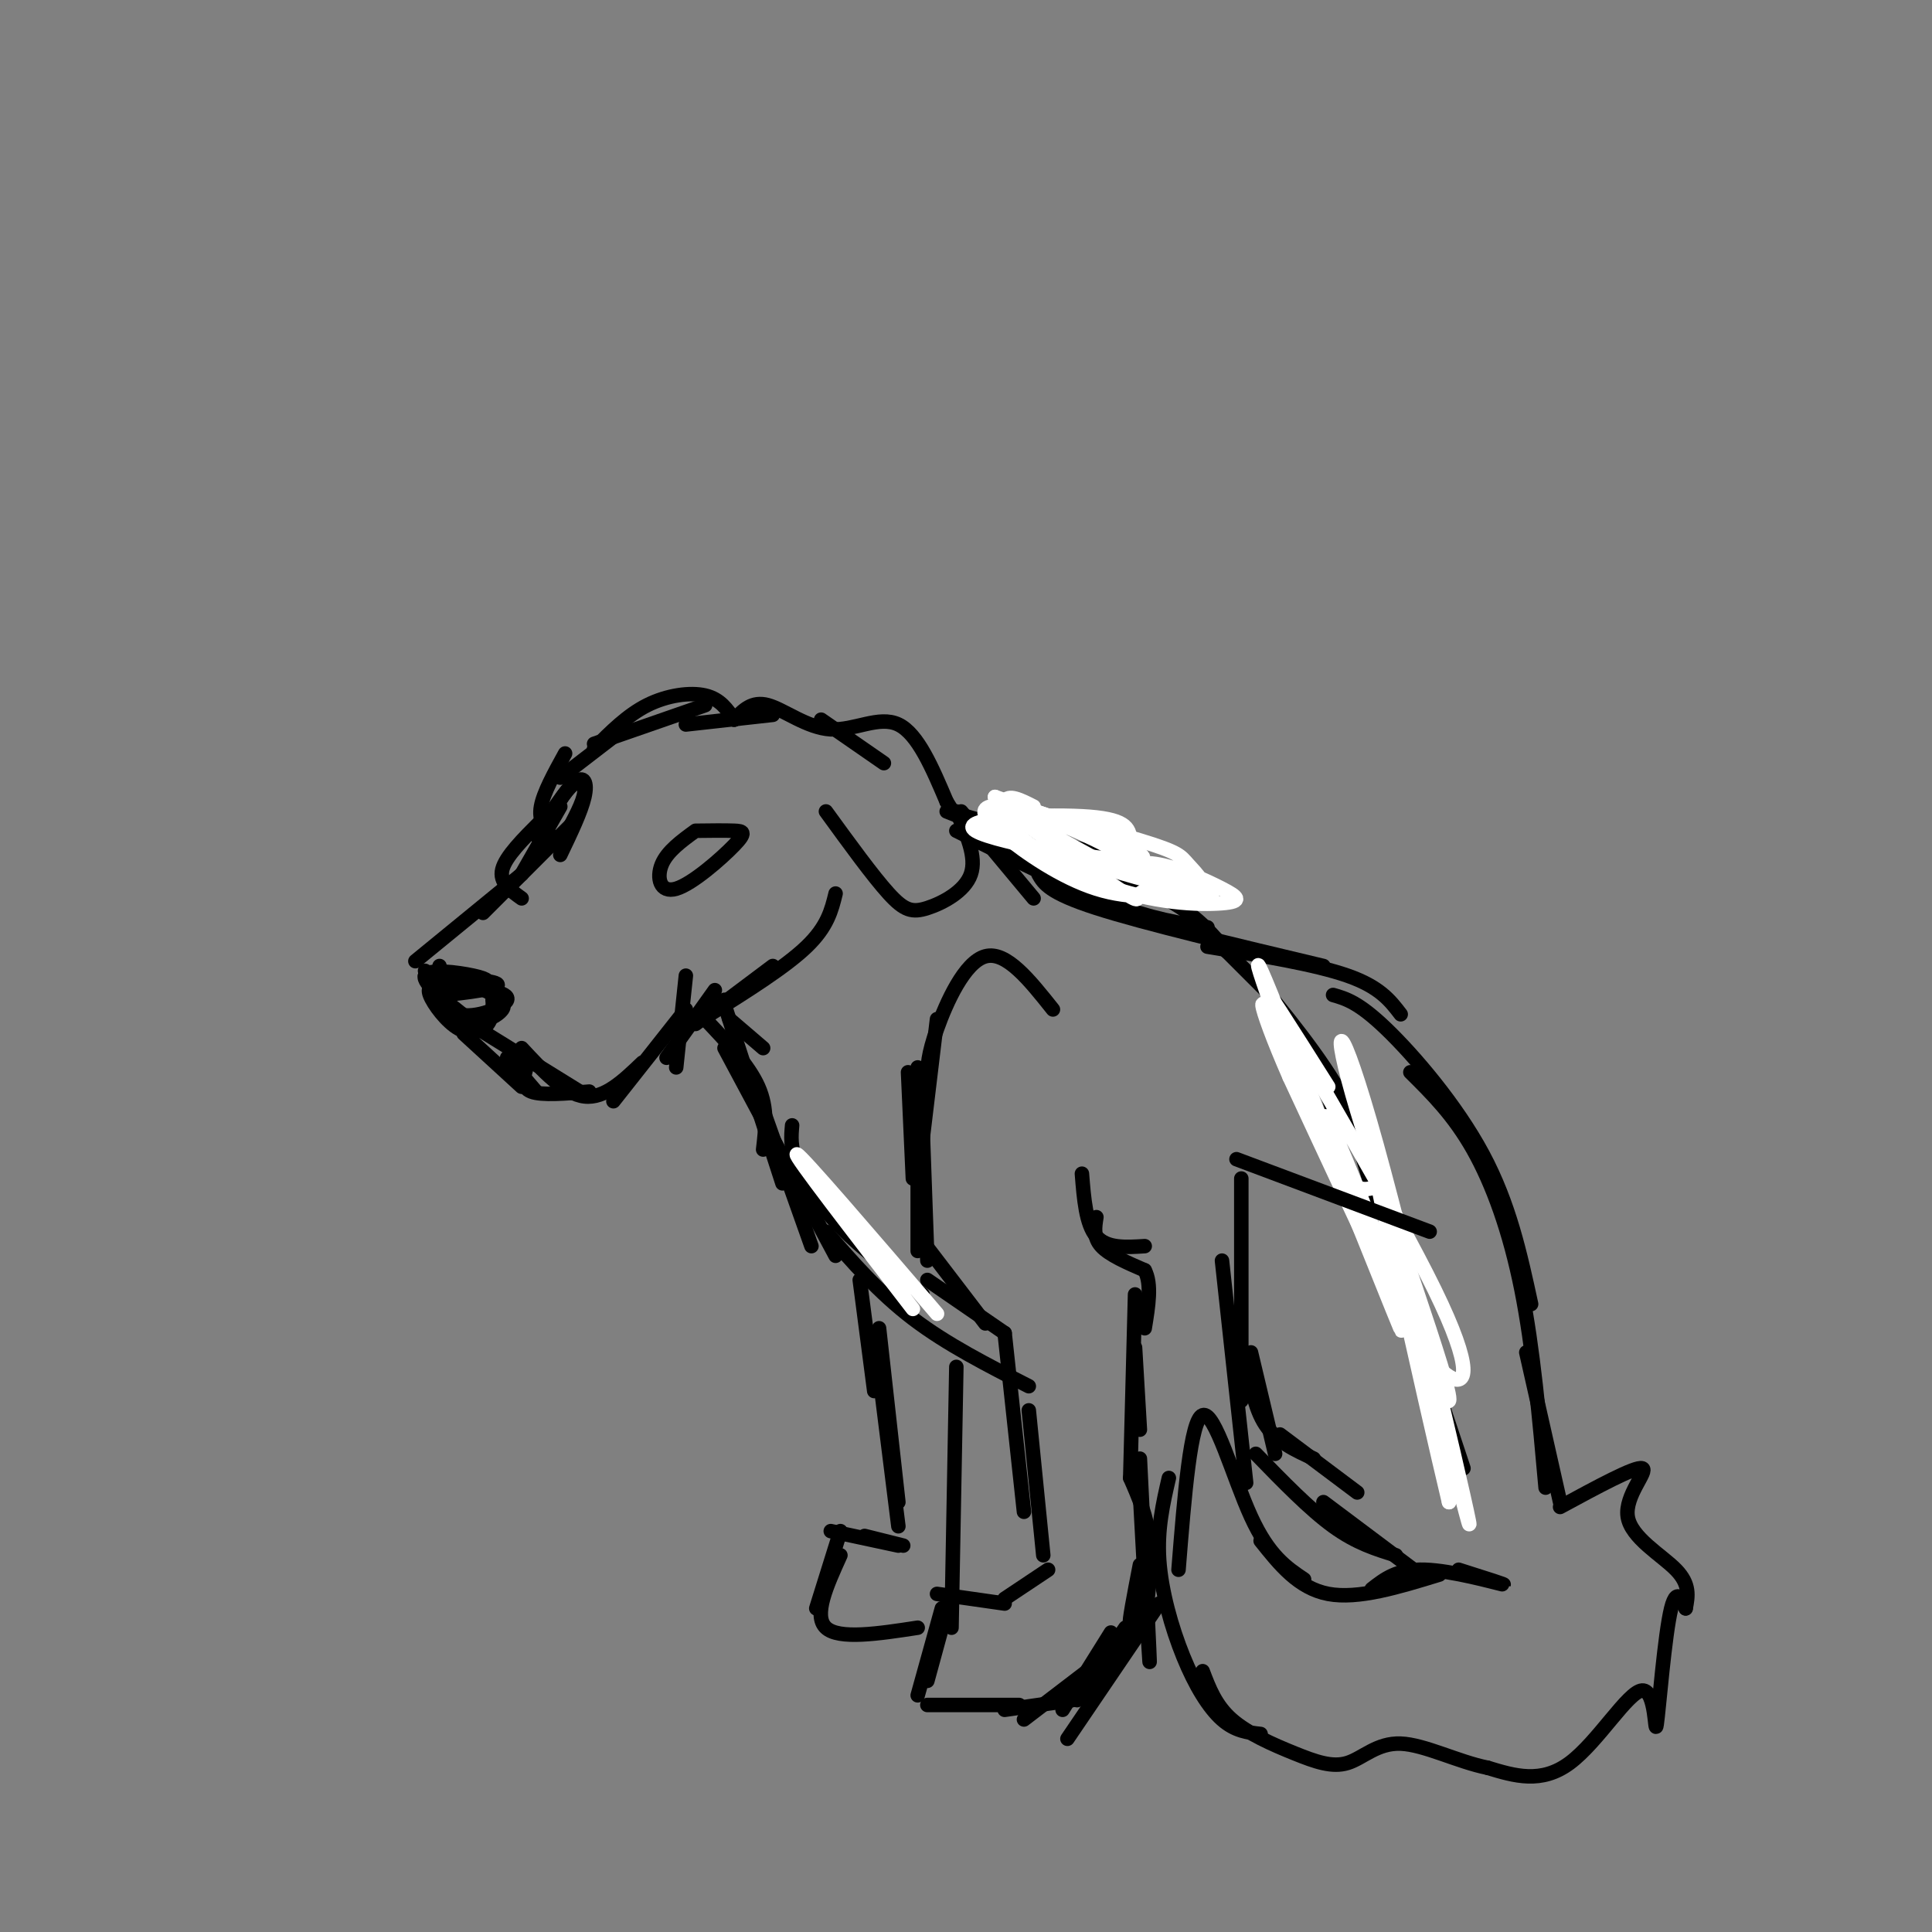 <svg viewBox='0 0 400 400' version='1.1' xmlns='http://www.w3.org/2000/svg' xmlns:xlink='http://www.w3.org/1999/xlink'><rect x="0" y="0" width="400" height="400" fill="#808080" stroke="none"/><g fill='none' stroke='rgb(0,0,0)' stroke-width='3' stroke-linecap='round' stroke-linejoin='round'><path d='M86,199c0.000,0.000 22.000,-18.000 22,-18'/><path d='M100,189c0.000,0.000 19.000,-19.000 19,-19'/><path d='M116,177c2.156,-4.489 4.311,-8.978 5,-12c0.689,-3.022 -0.089,-4.578 -2,-3c-1.911,1.578 -4.956,6.289 -8,11'/><path d='M112,173c2.111,-4.133 4.222,-8.267 6,-10c1.778,-1.733 3.222,-1.067 3,1c-0.222,2.067 -2.111,5.533 -4,9'/><path d='M88,201c0.000,0.000 5.000,3.000 5,3'/><path d='M88,202c0.000,0.000 15.000,2.000 15,2'/><path d='M95,204c5.244,0.711 10.489,1.422 10,3c-0.489,1.578 -6.711,4.022 -10,3c-3.289,-1.022 -3.644,-5.511 -4,-10'/><path d='M91,204c-1.351,0.060 -2.702,0.119 -2,2c0.702,1.881 3.458,5.583 6,7c2.542,1.417 4.869,0.548 6,-1c1.131,-1.548 1.065,-3.774 1,-6'/><path d='M102,206c-2.000,-1.667 -7.500,-2.833 -13,-4'/><path d='M105,219c0.000,0.000 6.000,7.000 6,7'/><path d='M99,213c0.000,0.000 21.000,13.000 21,13'/><path d='M108,217c4.417,4.750 8.833,9.500 13,10c4.167,0.500 8.083,-3.250 12,-7'/><path d='M127,228c0.000,0.000 15.000,-19.000 15,-19'/><path d='M138,219c0.000,0.000 10.000,-14.000 10,-14'/><path d='M150,207c0.000,0.000 0.100,0.100 0.1,0.1'/><path d='M96,214c0.000,0.000 12.000,11.000 12,11'/><path d='M109,221c-0.583,2.083 -1.167,4.167 1,5c2.167,0.833 7.083,0.417 12,0'/><path d='M97,211c-4.821,-3.756 -9.643,-7.512 -9,-9c0.643,-1.488 6.750,-0.708 10,0c3.250,0.708 3.643,1.345 2,2c-1.643,0.655 -5.321,1.327 -9,2'/><path d='M91,206c1.966,-0.023 11.380,-1.081 12,-2c0.620,-0.919 -7.556,-1.700 -10,0c-2.444,1.700 0.842,5.881 4,7c3.158,1.119 6.188,-0.823 7,-2c0.812,-1.177 -0.594,-1.588 -2,-2'/><path d='M108,181c0.000,0.000 8.000,-14.000 8,-14'/><path d='M108,186c-2.333,-1.667 -4.667,-3.333 -4,-6c0.667,-2.667 4.333,-6.333 8,-10'/><path d='M114,173c-1.250,-1.583 -2.500,-3.167 -2,-6c0.500,-2.833 2.750,-6.917 5,-11'/><path d='M116,161c0.000,0.000 13.000,-10.000 13,-10'/><path d='M123,154c0.000,0.000 23.000,-8.000 23,-8'/><path d='M142,150c0.000,0.000 18.000,-2.000 18,-2'/><path d='M152,149c1.845,-1.958 3.690,-3.917 7,-3c3.310,0.917 8.083,4.708 13,5c4.917,0.292 9.976,-2.917 14,-1c4.024,1.917 7.012,8.958 10,16'/><path d='M196,166c1.667,2.667 0.833,1.333 0,0'/><path d='M171,168c4.875,6.714 9.750,13.429 13,17c3.250,3.571 4.875,4.000 8,3c3.125,-1.000 7.750,-3.429 9,-7c1.250,-3.571 -0.875,-8.286 -3,-13'/><path d='M183,158c0.000,0.000 -13.000,-9.000 -13,-9'/><path d='M123,155c3.444,-3.467 6.889,-6.933 11,-9c4.111,-2.067 8.889,-2.733 12,-2c3.111,0.733 4.556,2.867 6,5'/><path d='M142,202c0.000,0.000 -2.000,19.000 -2,19'/><path d='M144,212c0.000,0.000 16.000,-12.000 16,-12'/><path d='M147,210c7.833,-4.917 15.667,-9.833 20,-14c4.333,-4.167 5.167,-7.583 6,-11'/><path d='M144,172c-2.947,2.144 -5.895,4.287 -7,7c-1.105,2.713 -0.368,5.995 3,5c3.368,-0.995 9.368,-6.268 12,-9c2.632,-2.732 1.895,-2.923 0,-3c-1.895,-0.077 -4.947,-0.038 -8,0'/><path d='M151,211c0.000,0.000 7.000,6.000 7,6'/><path d='M146,211c4.500,4.750 9.000,9.500 11,14c2.000,4.500 1.500,8.750 1,13'/><path d='M150,208c0.000,0.000 12.000,37.000 12,37'/><path d='M157,227c0.000,0.000 11.000,31.000 11,31'/><path d='M199,168c0.000,0.000 15.000,18.000 15,18'/><path d='M196,168c0.000,0.000 25.000,10.000 25,10'/><path d='M200,169c0.000,0.000 35.000,10.000 35,10'/><path d='M222,178c7.833,2.917 15.667,5.833 21,9c5.333,3.167 8.167,6.583 11,10'/><path d='M243,186c0.000,0.000 20.000,20.000 20,20'/><path d='M273,221c0.000,0.000 3.000,9.000 3,9'/><path d='M262,205c6.750,8.333 13.500,16.667 18,26c4.500,9.333 6.750,19.667 9,30'/><path d='M284,235c-2.583,-3.750 -5.167,-7.500 -2,4c3.167,11.500 12.083,38.250 21,65'/><path d='M188,222c0.000,0.000 1.000,22.000 1,22'/><path d='M190,221c0.000,0.000 0.000,38.000 0,38'/><path d='M191,233c0.000,0.000 1.000,28.000 1,28'/><path d='M191,257c0.000,0.000 13.000,17.000 13,17'/><path d='M192,265c0.000,0.000 16.000,11.000 16,11'/><path d='M208,276c0.000,0.000 4.000,37.000 4,37'/><path d='M213,292c0.000,0.000 3.000,30.000 3,30'/><path d='M191,236c0.000,0.000 3.000,-25.000 3,-25'/><path d='M192,223c0.044,-2.311 0.089,-4.622 2,-10c1.911,-5.378 5.689,-13.822 10,-15c4.311,-1.178 9.156,4.911 14,11'/><path d='M150,217c0.000,0.000 23.000,43.000 23,43'/><path d='M164,233c-0.200,2.244 -0.400,4.489 1,8c1.400,3.511 4.400,8.289 9,13c4.600,4.711 10.800,9.356 17,14'/><path d='M171,255c5.500,6.333 11.000,12.667 18,18c7.000,5.333 15.500,9.667 24,14'/><path d='M224,243c0.417,5.250 0.833,10.500 3,13c2.167,2.500 6.083,2.250 10,2'/><path d='M235,268c0.000,0.000 -1.000,38.000 -1,38'/><path d='M235,279c0.000,0.000 1.000,17.000 1,17'/><path d='M198,172c11.667,5.833 23.333,11.667 32,15c8.667,3.333 14.333,4.167 20,5'/><path d='M215,181c1.083,1.917 2.167,3.833 12,7c9.833,3.167 28.417,7.583 47,12'/><path d='M250,196c11.167,1.833 22.333,3.667 29,6c6.667,2.333 8.833,5.167 11,8'/><path d='M276,206c2.644,0.756 5.289,1.511 11,7c5.711,5.489 14.489,15.711 20,26c5.511,10.289 7.756,20.644 10,31'/><path d='M292,222c4.489,4.444 8.978,8.889 13,16c4.022,7.111 7.578,16.889 10,29c2.422,12.111 3.711,26.556 5,41'/><path d='M316,280c0.000,0.000 7.000,31.000 7,31'/></g>
<g fill='none' stroke='rgb(255,255,255)' stroke-width='3' stroke-linecap='round' stroke-linejoin='round'><path d='M214,167c-2.650,-1.351 -5.301,-2.701 -6,-1c-0.699,1.701 0.552,6.455 3,9c2.448,2.545 6.092,2.881 9,3c2.908,0.119 5.078,0.022 8,0c2.922,-0.022 6.594,0.033 1,-3c-5.594,-3.033 -20.456,-9.152 -22,-9c-1.544,0.152 10.228,6.576 22,13'/><path d='M229,179c4.615,1.194 5.151,-2.321 5,-5c-0.151,-2.679 -0.989,-4.522 -10,-5c-9.011,-0.478 -26.195,0.410 -22,3c4.195,2.590 29.770,6.883 34,6c4.230,-0.883 -12.885,-6.941 -30,-13'/><path d='M206,165c0.545,1.923 16.908,13.230 24,18c7.092,4.770 4.913,3.003 6,2c1.087,-1.003 5.438,-1.241 3,-4c-2.438,-2.759 -11.667,-8.038 -19,-11c-7.333,-2.962 -12.770,-3.608 -15,-3c-2.230,0.608 -1.254,2.472 3,6c4.254,3.528 11.787,8.722 19,11c7.213,2.278 14.107,1.639 21,1'/><path d='M248,185c2.909,-1.038 -0.318,-4.133 -2,-6c-1.682,-1.867 -1.818,-2.506 -10,-5c-8.182,-2.494 -24.412,-6.841 -27,-5c-2.588,1.841 8.464,9.872 19,14c10.536,4.128 20.556,4.354 25,4c4.444,-0.354 3.312,-1.288 0,-3c-3.312,-1.712 -8.803,-4.204 -13,-5c-4.197,-0.796 -7.098,0.102 -10,1'/><path d='M230,180c4.643,1.762 21.250,5.667 21,5c-0.250,-0.667 -17.357,-5.905 -22,-7c-4.643,-1.095 3.179,1.952 11,5'/><path d='M275,225c-7.671,-12.145 -15.342,-24.289 -10,-15c5.342,9.289 23.696,40.013 32,57c8.304,16.987 6.559,20.237 3,18c-3.559,-2.237 -8.933,-9.960 -15,-24c-6.067,-14.040 -12.826,-34.395 -10,-29c2.826,5.395 15.236,36.542 21,54c5.764,17.458 4.882,21.229 4,25'/><path d='M300,311c-4.768,-19.930 -18.689,-82.254 -17,-78c1.689,4.254 18.989,75.085 21,82c2.011,6.915 -11.265,-50.085 -19,-78c-7.735,-27.915 -9.929,-26.746 -4,-7c5.929,19.746 19.980,58.070 19,60c-0.980,1.930 -16.990,-32.535 -33,-67'/><path d='M267,223c-6.993,-15.956 -7.976,-22.344 0,-4c7.976,18.344 24.911,61.422 23,56c-1.911,-5.422 -22.668,-59.344 -28,-72c-5.332,-12.656 4.762,15.956 11,30c6.238,14.044 8.619,13.522 11,13'/><path d='M189,271c-12.417,-16.083 -24.833,-32.167 -24,-32c0.833,0.167 14.917,16.583 29,33'/></g>
<g fill='none' stroke='rgb(0,0,0)' stroke-width='3' stroke-linecap='round' stroke-linejoin='round'><path d='M227,252c-0.333,2.083 -0.667,4.167 1,6c1.667,1.833 5.333,3.417 9,5'/><path d='M237,263c1.500,2.833 0.750,7.417 0,12'/><path d='M296,255c0.000,0.000 -40.000,-15.000 -40,-15'/><path d='M257,244c0.000,0.000 0.000,46.000 0,46'/><path d='M258,281c0.833,5.250 1.667,10.500 4,14c2.333,3.500 6.167,5.250 10,7'/><path d='M265,297c0.000,0.000 16.000,12.000 16,12'/><path d='M217,325c0.000,0.000 -9.000,6.000 -9,6'/><path d='M208,332c0.000,0.000 -14.000,-2.000 -14,-2'/><path d='M195,333c0.000,0.000 -5.000,18.000 -5,18'/><path d='M195,337c0.000,0.000 -3.000,11.000 -3,11'/><path d='M192,353c0.000,0.000 19.000,0.000 19,0'/><path d='M208,354c0.000,0.000 14.000,-2.000 14,-2'/><path d='M220,354c0.000,0.000 10.000,-16.000 10,-16'/><path d='M224,350c0.000,0.000 9.000,-13.000 9,-13'/><path d='M212,356c0.000,0.000 17.000,-13.000 17,-13'/><path d='M223,352c0.000,0.000 13.000,-18.000 13,-18'/><path d='M234,306c1.750,4.000 3.500,8.000 4,13c0.500,5.000 -0.250,11.000 -1,17'/><path d='M236,302c1.089,21.933 2.178,43.867 2,42c-0.178,-1.867 -1.622,-27.533 -2,-35c-0.378,-7.467 0.311,3.267 1,14'/><path d='M237,323c-0.600,5.600 -2.600,12.600 -3,13c-0.400,0.400 0.800,-5.800 2,-12'/><path d='M240,332c0.000,0.000 -19.000,28.000 -19,28'/><path d='M178,265c0.000,0.000 3.000,23.000 3,23'/><path d='M182,275c0.000,0.000 4.000,36.000 4,36'/><path d='M182,284c0.000,0.000 4.000,32.000 4,32'/><path d='M187,320c0.000,0.000 -8.000,-2.000 -8,-2'/><path d='M186,320c0.000,0.000 -14.000,-3.000 -14,-3'/><path d='M174,317c0.000,0.000 -5.000,16.000 -5,16'/><path d='M174,322c-2.833,6.250 -5.667,12.500 -3,15c2.667,2.500 10.833,1.250 19,0'/><path d='M198,283c0.000,0.000 -1.000,54.000 -1,54'/><path d='M253,261c0.000,0.000 5.000,46.000 5,46'/><path d='M259,280c0.000,0.000 5.000,21.000 5,21'/><path d='M260,301c5.583,5.750 11.167,11.500 16,15c4.833,3.500 8.917,4.750 13,6'/><path d='M274,311c0.000,0.000 20.000,15.000 20,15'/><path d='M323,312c7.810,-4.232 15.619,-8.464 17,-8c1.381,0.464 -3.667,5.625 -3,10c0.667,4.375 7.048,7.964 10,11c2.952,3.036 2.476,5.518 2,8'/><path d='M349,333c-0.187,-0.396 -1.655,-5.385 -3,0c-1.345,5.385 -2.567,21.144 -3,24c-0.433,2.856 -0.078,-7.193 -3,-7c-2.922,0.193 -9.121,10.626 -15,15c-5.879,4.374 -11.440,2.687 -17,1'/><path d='M308,366c-6.168,-1.232 -13.086,-4.811 -18,-5c-4.914,-0.189 -7.822,3.011 -11,4c-3.178,0.989 -6.625,-0.234 -11,-2c-4.375,-1.766 -9.679,-4.076 -13,-7c-3.321,-2.924 -4.661,-6.462 -6,-10'/><path d='M261,359c-2.637,-0.292 -5.274,-0.583 -8,-3c-2.726,-2.417 -5.542,-6.958 -8,-13c-2.458,-6.042 -4.560,-13.583 -5,-20c-0.440,-6.417 0.780,-11.708 2,-17'/><path d='M244,325c1.244,-15.556 2.489,-31.111 5,-32c2.511,-0.889 6.289,12.889 10,21c3.711,8.111 7.356,10.556 11,13'/><path d='M261,319c3.917,4.917 7.833,9.833 14,11c6.167,1.167 14.583,-1.417 23,-4'/><path d='M284,329c2.667,-2.089 5.333,-4.178 11,-4c5.667,0.178 14.333,2.622 16,3c1.667,0.378 -3.667,-1.311 -9,-3'/></g>
</svg>